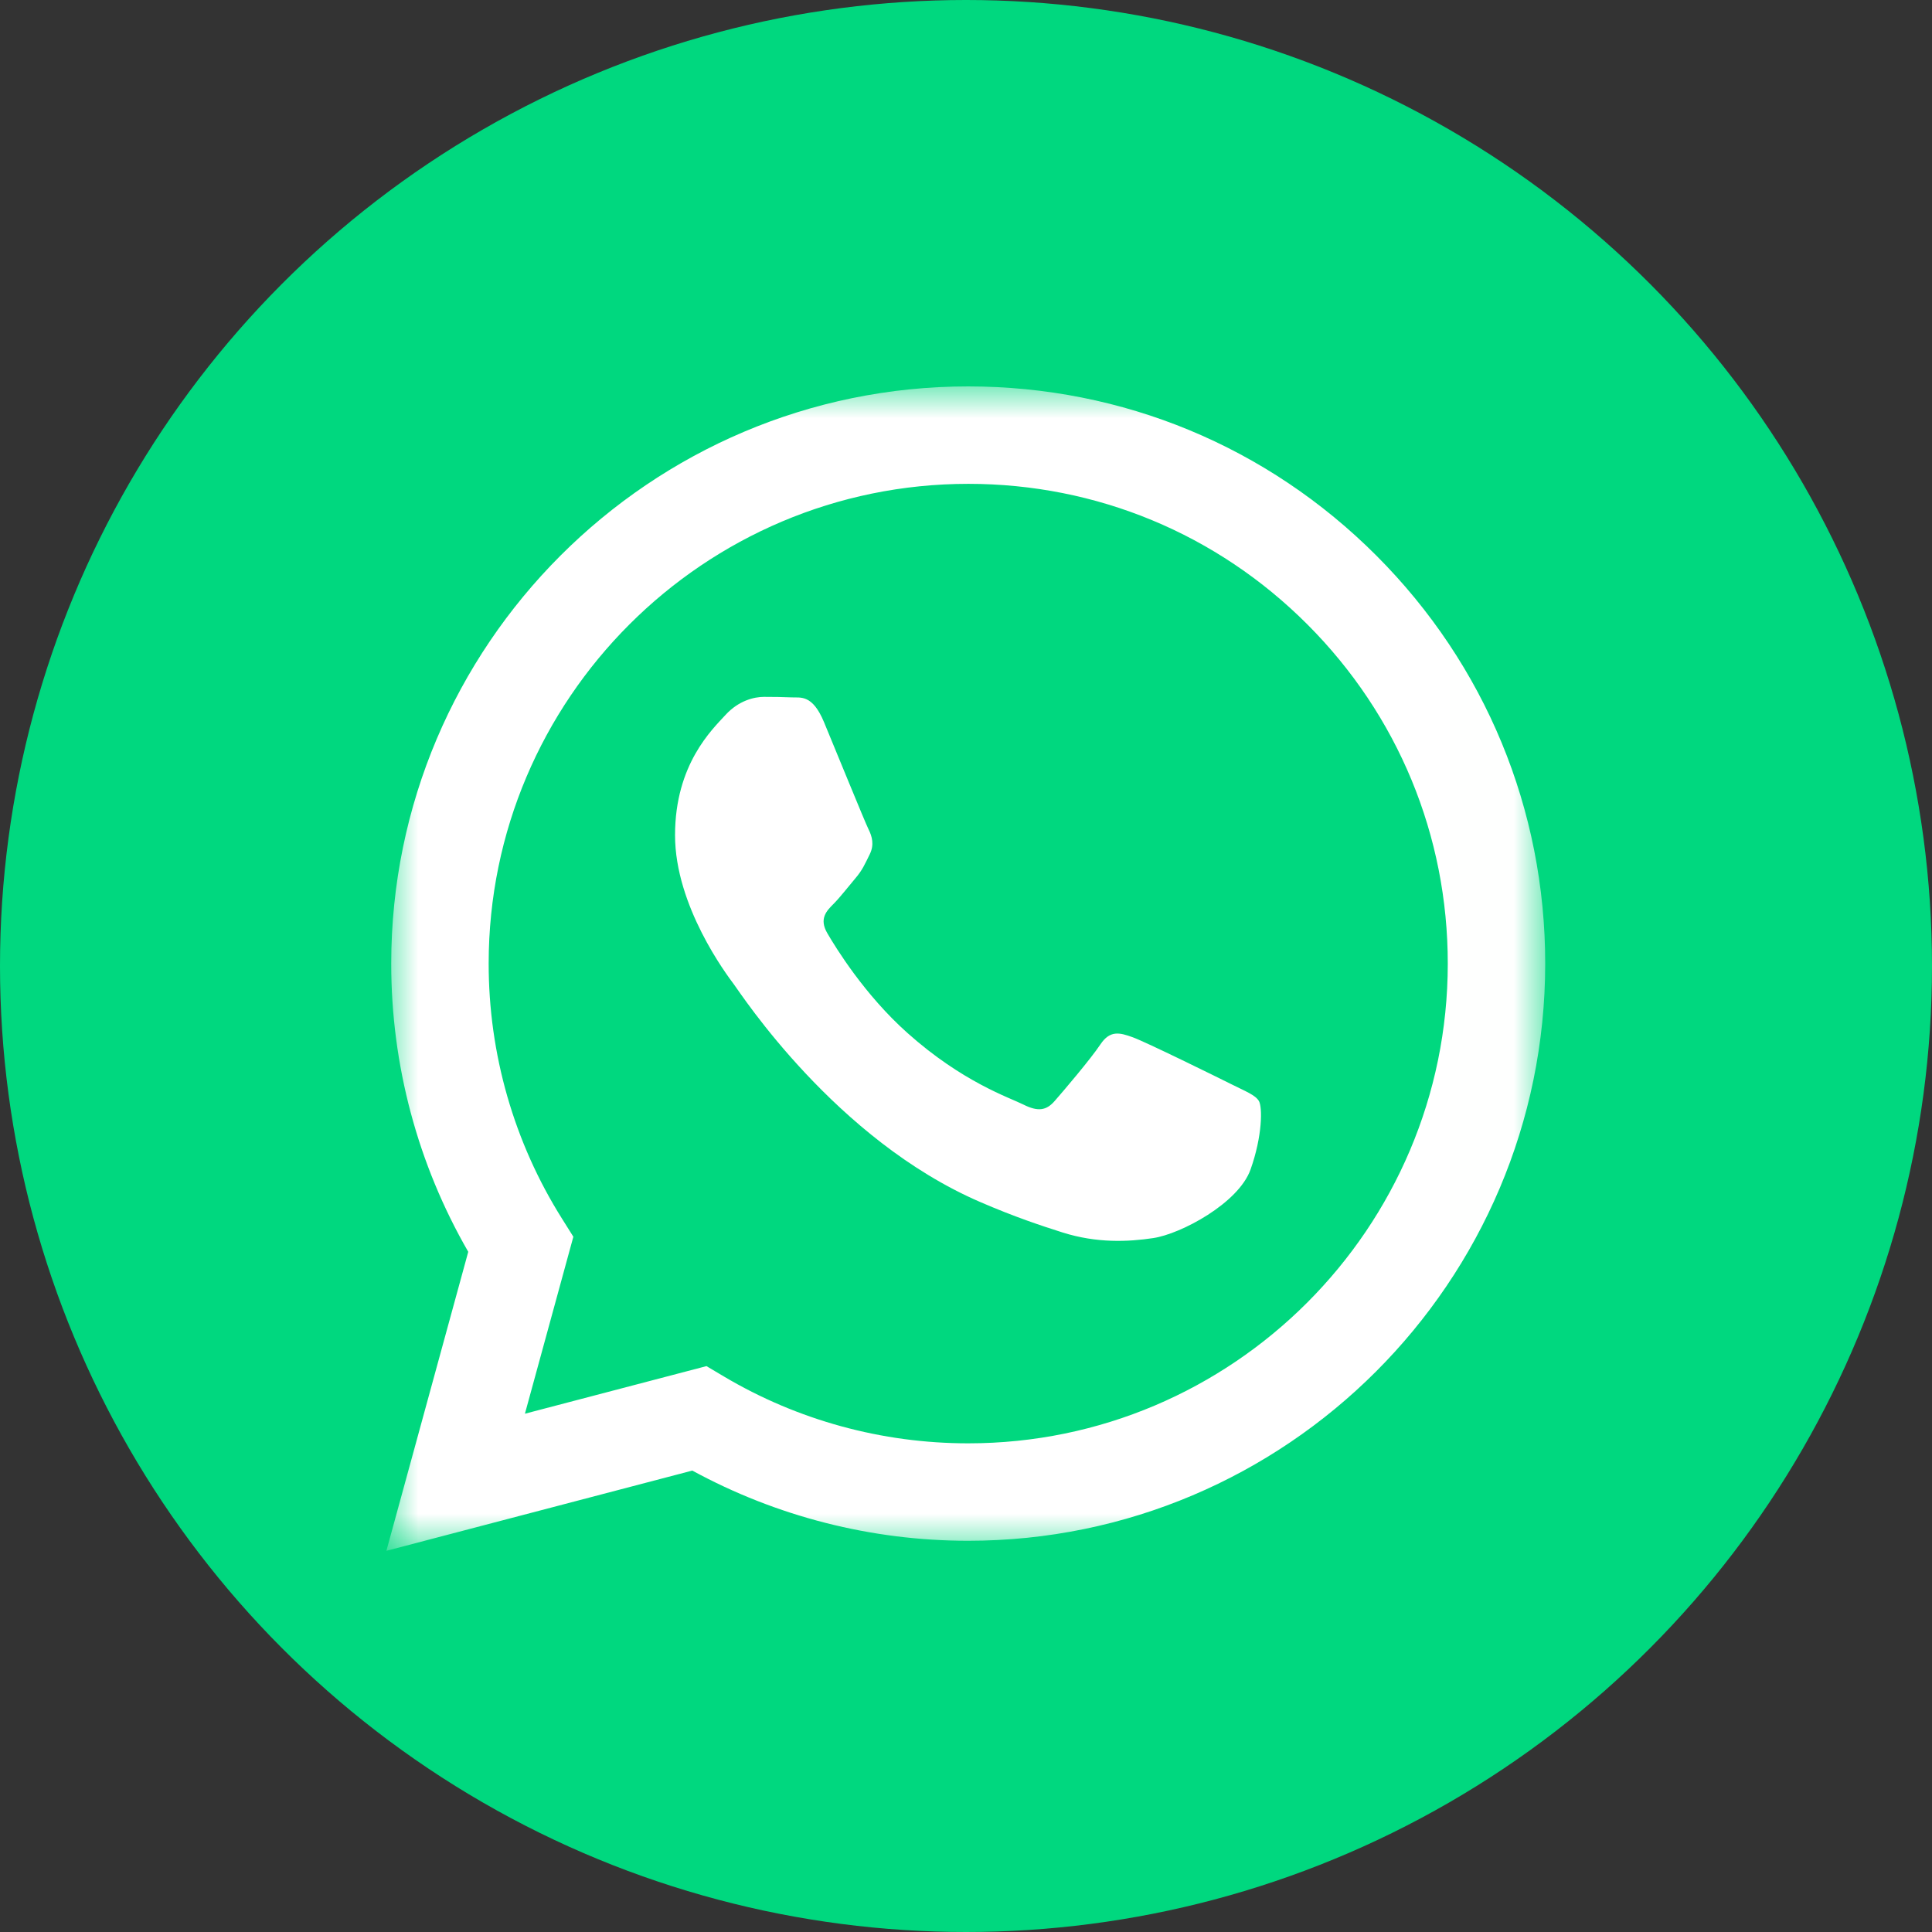 <?xml version="1.0" encoding="UTF-8"?>
<svg width="30px" height="30px" viewBox="0 0 30 30" version="1.1" xmlns="http://www.w3.org/2000/svg" xmlns:xlink="http://www.w3.org/1999/xlink">
    <rect x="0" y="0" width="30" height="30" fill="#333333" stroke="none"/>
    <!-- Generator: Sketch 53.2 (72643) - https://sketchapp.com -->
    <title>Group 24</title>
    <desc>Created with Sketch.</desc>
    <defs>
        <polygon id="path-1" points="0 8.59188544e-06 17.994 8.59188544e-06 17.994 18.081 0 18.081"></polygon>
    </defs>
    <g id="Symbols" stroke="none" stroke-width="1" fill="none" fill-rule="evenodd">
        <g id="Group-24">
            <circle id="Oval" fill="#00D87F" cx="15" cy="15" r="15"></circle>
            <g id="Group-3" transform="translate(6, 6)">
                <mask id="mask-2" fill="white">
                    <use xlink:href="#path-1"></use>
                </mask>
                <g id="Clip-2"></g>
                <path d="M13.119,10.835 C12.895,10.723 11.795,10.181 11.59,10.107 C11.384,10.032 11.235,9.995 11.086,10.219 C10.937,10.443 10.508,10.947 10.377,11.096 C10.247,11.246 10.116,11.264 9.892,11.152 C9.668,11.04 8.947,10.804 8.092,10.041 C7.426,9.448 6.977,8.715 6.846,8.49 C6.716,8.266 6.833,8.145 6.945,8.034 C7.045,7.933 7.169,7.772 7.28,7.641 C7.392,7.511 7.43,7.417 7.504,7.268 C7.579,7.118 7.542,6.988 7.486,6.876 C7.43,6.764 6.982,5.662 6.795,5.213 C6.614,4.777 6.429,4.836 6.292,4.829 C6.161,4.823 6.012,4.821 5.863,4.821 C5.713,4.821 5.471,4.877 5.266,5.101 C5.06,5.326 4.482,5.867 4.482,6.969 C4.482,8.071 5.284,9.135 5.396,9.285 C5.508,9.434 6.975,11.695 9.221,12.665 C9.755,12.896 10.172,13.034 10.497,13.137 C11.033,13.307 11.521,13.283 11.907,13.225 C12.337,13.161 13.231,12.684 13.418,12.161 C13.604,11.638 13.604,11.19 13.548,11.096 C13.492,11.003 13.343,10.947 13.119,10.835 M9.035,16.412 L9.032,16.412 C7.695,16.412 6.385,16.053 5.241,15.374 L4.97,15.213 L2.151,15.952 L2.903,13.204 L2.726,12.922 C1.981,11.737 1.587,10.366 1.588,8.959 C1.589,4.854 4.93,1.513 9.038,1.513 C11.027,1.514 12.896,2.289 14.302,3.697 C15.708,5.105 16.482,6.976 16.481,8.965 C16.48,13.071 13.139,16.412 9.035,16.412 M15.372,2.627 C13.681,0.934 11.431,0.001 9.035,8.59188544e-06 C4.096,8.59188544e-06 0.077,4.019 0.075,8.959 C0.074,10.538 0.487,12.079 1.271,13.438 L0,18.081 L4.75,16.835 C6.058,17.548 7.532,17.925 9.031,17.925 L9.035,17.925 L9.035,17.925 C13.973,17.925 17.992,13.906 17.994,8.966 C17.995,6.572 17.064,4.321 15.372,2.627" id="Fill-1" fill="#FFFFFF" mask="url(#mask-2)"></path>
            </g>
        </g>
    </g>
</svg>